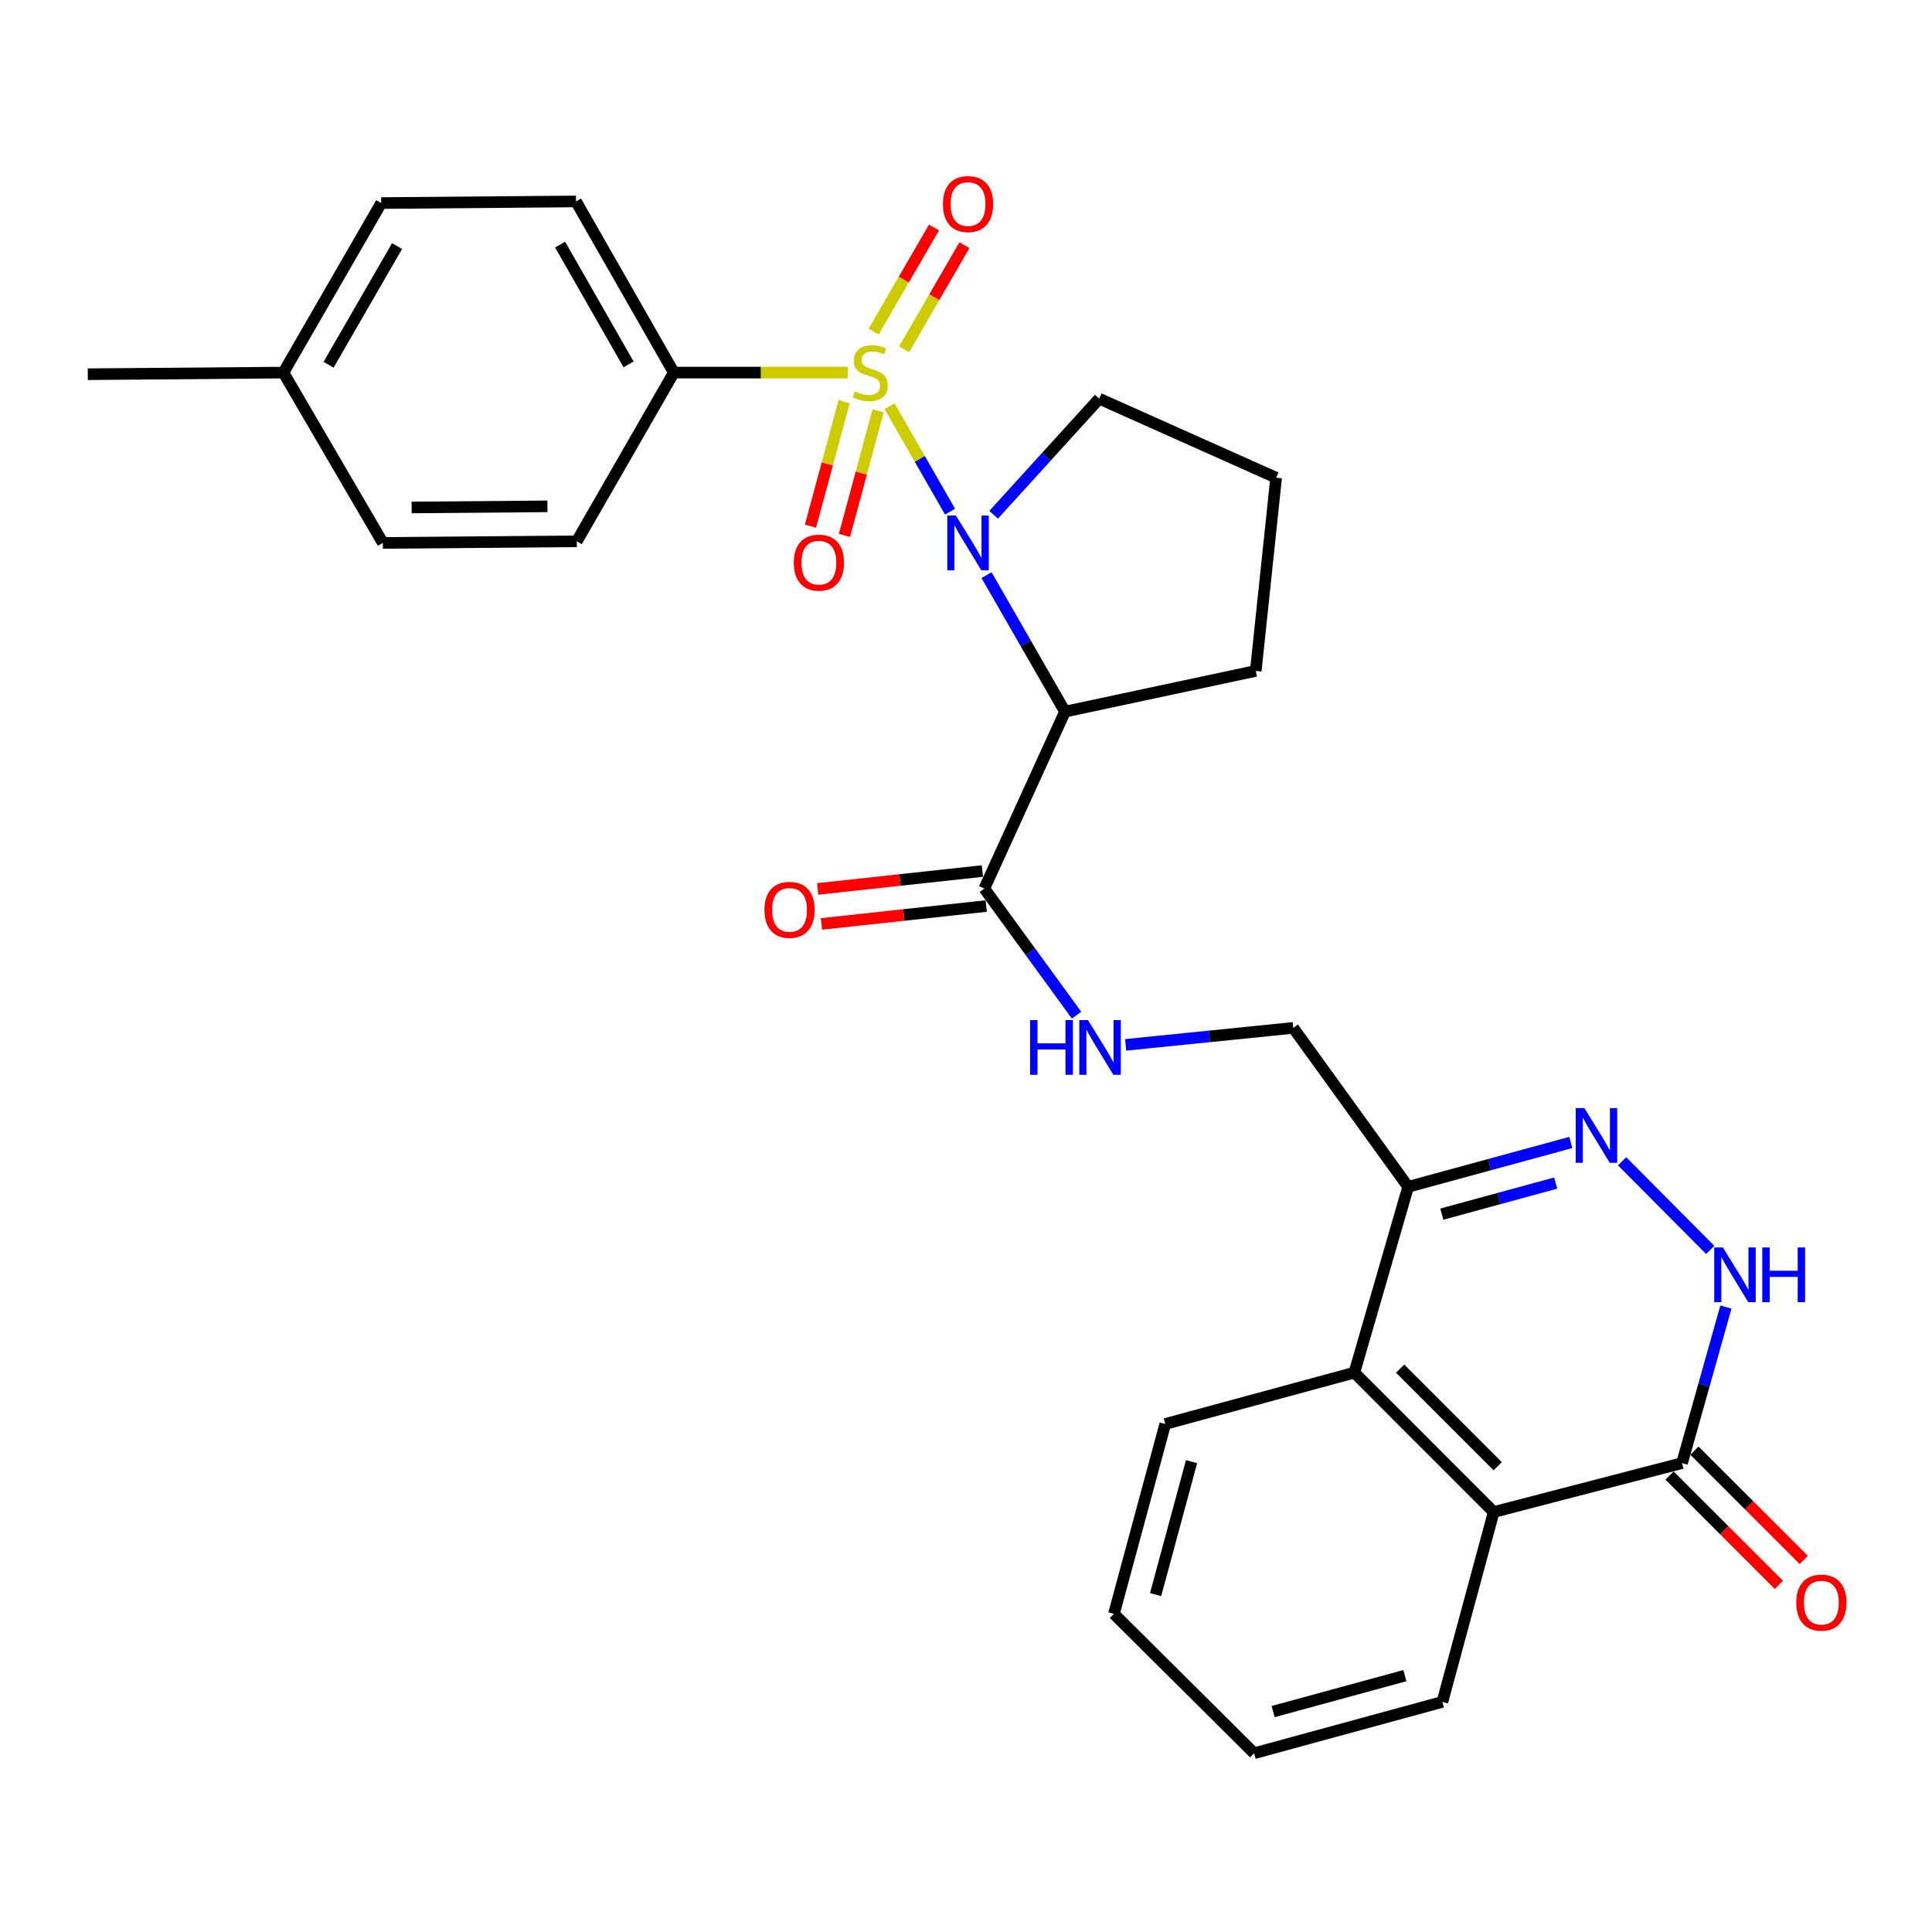<?xml version='1.0' encoding='iso-8859-1'?>
<svg version='1.1' baseProfile='full'
              xmlns='http://www.w3.org/2000/svg'
                      xmlns:rdkit='http://www.rdkit.org/xml'
                      xmlns:xlink='http://www.w3.org/1999/xlink'
                  xml:space='preserve'
width='1000px' height='1000px' viewBox='0 0 1000 1000'>
<!-- END OF HEADER -->
<rect style='opacity:1.0;fill:#FFFFFF;stroke:none' width='1000' height='1000' x='0' y='0'> </rect>
<path class='bond-0' d='M 460.427,210.275 L 476.087,237.548' style='fill:none;fill-rule:evenodd;stroke:#CCCC00;stroke-width:6px;stroke-linecap:butt;stroke-linejoin:miter;stroke-opacity:1' />
<path class='bond-0' d='M 476.087,237.548 L 491.746,264.82' style='fill:none;fill-rule:evenodd;stroke:#0000FF;stroke-width:6px;stroke-linecap:butt;stroke-linejoin:miter;stroke-opacity:1' />
<path class='bond-9' d='M 438.802,192.854 L 393.782,192.854' style='fill:none;fill-rule:evenodd;stroke:#CCCC00;stroke-width:6px;stroke-linecap:butt;stroke-linejoin:miter;stroke-opacity:1' />
<path class='bond-9' d='M 393.782,192.854 L 348.761,192.854' style='fill:none;fill-rule:evenodd;stroke:#000000;stroke-width:6px;stroke-linecap:butt;stroke-linejoin:miter;stroke-opacity:1' />
<path class='bond-10' d='M 436.918,207.902 L 428.207,240.132' style='fill:none;fill-rule:evenodd;stroke:#CCCC00;stroke-width:6px;stroke-linecap:butt;stroke-linejoin:miter;stroke-opacity:1' />
<path class='bond-10' d='M 428.207,240.132 L 419.496,272.363' style='fill:none;fill-rule:evenodd;stroke:#FF0000;stroke-width:6px;stroke-linecap:butt;stroke-linejoin:miter;stroke-opacity:1' />
<path class='bond-10' d='M 454.511,212.657 L 445.8,244.887' style='fill:none;fill-rule:evenodd;stroke:#CCCC00;stroke-width:6px;stroke-linecap:butt;stroke-linejoin:miter;stroke-opacity:1' />
<path class='bond-10' d='M 445.8,244.887 L 437.089,277.118' style='fill:none;fill-rule:evenodd;stroke:#FF0000;stroke-width:6px;stroke-linecap:butt;stroke-linejoin:miter;stroke-opacity:1' />
<path class='bond-11' d='M 467.956,180.781 L 483.573,153.846' style='fill:none;fill-rule:evenodd;stroke:#CCCC00;stroke-width:6px;stroke-linecap:butt;stroke-linejoin:miter;stroke-opacity:1' />
<path class='bond-11' d='M 483.573,153.846 L 499.189,126.911' style='fill:none;fill-rule:evenodd;stroke:#FF0000;stroke-width:6px;stroke-linecap:butt;stroke-linejoin:miter;stroke-opacity:1' />
<path class='bond-11' d='M 452.19,171.64 L 467.806,144.705' style='fill:none;fill-rule:evenodd;stroke:#CCCC00;stroke-width:6px;stroke-linecap:butt;stroke-linejoin:miter;stroke-opacity:1' />
<path class='bond-11' d='M 467.806,144.705 L 483.423,117.77' style='fill:none;fill-rule:evenodd;stroke:#FF0000;stroke-width:6px;stroke-linecap:butt;stroke-linejoin:miter;stroke-opacity:1' />
<path class='bond-1' d='M 510.636,297.698 L 530.941,333.017' style='fill:none;fill-rule:evenodd;stroke:#0000FF;stroke-width:6px;stroke-linecap:butt;stroke-linejoin:miter;stroke-opacity:1' />
<path class='bond-1' d='M 530.941,333.017 L 551.246,368.336' style='fill:none;fill-rule:evenodd;stroke:#000000;stroke-width:6px;stroke-linecap:butt;stroke-linejoin:miter;stroke-opacity:1' />
<path class='bond-18' d='M 514.311,266.436 L 541.633,236.393' style='fill:none;fill-rule:evenodd;stroke:#0000FF;stroke-width:6px;stroke-linecap:butt;stroke-linejoin:miter;stroke-opacity:1' />
<path class='bond-18' d='M 541.633,236.393 L 568.954,206.35' style='fill:none;fill-rule:evenodd;stroke:#000000;stroke-width:6px;stroke-linecap:butt;stroke-linejoin:miter;stroke-opacity:1' />
<path class='bond-6' d='M 551.246,368.336 L 509.481,459.904' style='fill:none;fill-rule:evenodd;stroke:#000000;stroke-width:6px;stroke-linecap:butt;stroke-linejoin:miter;stroke-opacity:1' />
<path class='bond-19' d='M 551.246,368.336 L 649.983,347.266' style='fill:none;fill-rule:evenodd;stroke:#000000;stroke-width:6px;stroke-linecap:butt;stroke-linejoin:miter;stroke-opacity:1' />
<path class='bond-2' d='M 813.059,591.336 L 770.957,602.816' style='fill:none;fill-rule:evenodd;stroke:#0000FF;stroke-width:6px;stroke-linecap:butt;stroke-linejoin:miter;stroke-opacity:1' />
<path class='bond-2' d='M 770.957,602.816 L 728.854,614.296' style='fill:none;fill-rule:evenodd;stroke:#000000;stroke-width:6px;stroke-linecap:butt;stroke-linejoin:miter;stroke-opacity:1' />
<path class='bond-2' d='M 805.223,612.362 L 775.751,620.398' style='fill:none;fill-rule:evenodd;stroke:#0000FF;stroke-width:6px;stroke-linecap:butt;stroke-linejoin:miter;stroke-opacity:1' />
<path class='bond-2' d='M 775.751,620.398 L 746.279,628.435' style='fill:none;fill-rule:evenodd;stroke:#000000;stroke-width:6px;stroke-linecap:butt;stroke-linejoin:miter;stroke-opacity:1' />
<path class='bond-3' d='M 839.608,601.082 L 885.207,646.958' style='fill:none;fill-rule:evenodd;stroke:#0000FF;stroke-width:6px;stroke-linecap:butt;stroke-linejoin:miter;stroke-opacity:1' />
<path class='bond-31' d='M 893.324,676.538 L 881.967,716.918' style='fill:none;fill-rule:evenodd;stroke:#0000FF;stroke-width:6px;stroke-linecap:butt;stroke-linejoin:miter;stroke-opacity:1' />
<path class='bond-31' d='M 881.967,716.918 L 870.611,757.298' style='fill:none;fill-rule:evenodd;stroke:#000000;stroke-width:6px;stroke-linecap:butt;stroke-linejoin:miter;stroke-opacity:1' />
<path class='bond-4' d='M 870.611,757.298 L 773.14,782.62' style='fill:none;fill-rule:evenodd;stroke:#000000;stroke-width:6px;stroke-linecap:butt;stroke-linejoin:miter;stroke-opacity:1' />
<path class='bond-14' d='M 864.166,763.74 L 892.451,792.032' style='fill:none;fill-rule:evenodd;stroke:#000000;stroke-width:6px;stroke-linecap:butt;stroke-linejoin:miter;stroke-opacity:1' />
<path class='bond-14' d='M 892.451,792.032 L 920.735,820.325' style='fill:none;fill-rule:evenodd;stroke:#FF0000;stroke-width:6px;stroke-linecap:butt;stroke-linejoin:miter;stroke-opacity:1' />
<path class='bond-14' d='M 877.055,750.855 L 905.339,779.148' style='fill:none;fill-rule:evenodd;stroke:#000000;stroke-width:6px;stroke-linecap:butt;stroke-linejoin:miter;stroke-opacity:1' />
<path class='bond-14' d='M 905.339,779.148 L 933.623,807.44' style='fill:none;fill-rule:evenodd;stroke:#FF0000;stroke-width:6px;stroke-linecap:butt;stroke-linejoin:miter;stroke-opacity:1' />
<path class='bond-5' d='M 728.854,614.296 L 669.382,532.032' style='fill:none;fill-rule:evenodd;stroke:#000000;stroke-width:6px;stroke-linecap:butt;stroke-linejoin:miter;stroke-opacity:1' />
<path class='bond-8' d='M 728.854,614.296 L 701.011,710.471' style='fill:none;fill-rule:evenodd;stroke:#000000;stroke-width:6px;stroke-linecap:butt;stroke-linejoin:miter;stroke-opacity:1' />
<path class='bond-12' d='M 509.481,459.904 L 533.353,492.679' style='fill:none;fill-rule:evenodd;stroke:#000000;stroke-width:6px;stroke-linecap:butt;stroke-linejoin:miter;stroke-opacity:1' />
<path class='bond-12' d='M 533.353,492.679 L 557.224,525.453' style='fill:none;fill-rule:evenodd;stroke:#0000FF;stroke-width:6px;stroke-linecap:butt;stroke-linejoin:miter;stroke-opacity:1' />
<path class='bond-15' d='M 508.497,450.845 L 465.859,455.478' style='fill:none;fill-rule:evenodd;stroke:#000000;stroke-width:6px;stroke-linecap:butt;stroke-linejoin:miter;stroke-opacity:1' />
<path class='bond-15' d='M 465.859,455.478 L 423.22,460.112' style='fill:none;fill-rule:evenodd;stroke:#FF0000;stroke-width:6px;stroke-linecap:butt;stroke-linejoin:miter;stroke-opacity:1' />
<path class='bond-15' d='M 510.466,468.963 L 467.827,473.596' style='fill:none;fill-rule:evenodd;stroke:#000000;stroke-width:6px;stroke-linecap:butt;stroke-linejoin:miter;stroke-opacity:1' />
<path class='bond-15' d='M 467.827,473.596 L 425.189,478.23' style='fill:none;fill-rule:evenodd;stroke:#FF0000;stroke-width:6px;stroke-linecap:butt;stroke-linejoin:miter;stroke-opacity:1' />
<path class='bond-7' d='M 773.14,782.62 L 701.011,710.471' style='fill:none;fill-rule:evenodd;stroke:#000000;stroke-width:6px;stroke-linecap:butt;stroke-linejoin:miter;stroke-opacity:1' />
<path class='bond-7' d='M 775.209,758.913 L 724.719,708.408' style='fill:none;fill-rule:evenodd;stroke:#000000;stroke-width:6px;stroke-linecap:butt;stroke-linejoin:miter;stroke-opacity:1' />
<path class='bond-23' d='M 773.14,782.62 L 746.573,880.901' style='fill:none;fill-rule:evenodd;stroke:#000000;stroke-width:6px;stroke-linecap:butt;stroke-linejoin:miter;stroke-opacity:1' />
<path class='bond-24' d='M 701.011,710.471 L 603.135,737.048' style='fill:none;fill-rule:evenodd;stroke:#000000;stroke-width:6px;stroke-linecap:butt;stroke-linejoin:miter;stroke-opacity:1' />
<path class='bond-16' d='M 348.761,192.854 L 298.138,104.262' style='fill:none;fill-rule:evenodd;stroke:#000000;stroke-width:6px;stroke-linecap:butt;stroke-linejoin:miter;stroke-opacity:1' />
<path class='bond-16' d='M 325.344,188.607 L 289.908,126.593' style='fill:none;fill-rule:evenodd;stroke:#000000;stroke-width:6px;stroke-linecap:butt;stroke-linejoin:miter;stroke-opacity:1' />
<path class='bond-17' d='M 348.761,192.854 L 298.553,280.18' style='fill:none;fill-rule:evenodd;stroke:#000000;stroke-width:6px;stroke-linecap:butt;stroke-linejoin:miter;stroke-opacity:1' />
<path class='bond-13' d='M 582.642,540.815 L 626.012,536.424' style='fill:none;fill-rule:evenodd;stroke:#0000FF;stroke-width:6px;stroke-linecap:butt;stroke-linejoin:miter;stroke-opacity:1' />
<path class='bond-13' d='M 626.012,536.424 L 669.382,532.032' style='fill:none;fill-rule:evenodd;stroke:#000000;stroke-width:6px;stroke-linecap:butt;stroke-linejoin:miter;stroke-opacity:1' />
<path class='bond-21' d='M 298.138,104.262 L 197.316,105.103' style='fill:none;fill-rule:evenodd;stroke:#000000;stroke-width:6px;stroke-linecap:butt;stroke-linejoin:miter;stroke-opacity:1' />
<path class='bond-20' d='M 298.553,280.18 L 198.166,281.02' style='fill:none;fill-rule:evenodd;stroke:#000000;stroke-width:6px;stroke-linecap:butt;stroke-linejoin:miter;stroke-opacity:1' />
<path class='bond-20' d='M 283.342,262.082 L 213.071,262.67' style='fill:none;fill-rule:evenodd;stroke:#000000;stroke-width:6px;stroke-linecap:butt;stroke-linejoin:miter;stroke-opacity:1' />
<path class='bond-25' d='M 568.954,206.35 L 660.522,247.274' style='fill:none;fill-rule:evenodd;stroke:#000000;stroke-width:6px;stroke-linecap:butt;stroke-linejoin:miter;stroke-opacity:1' />
<path class='bond-29' d='M 649.983,347.266 L 660.522,247.274' style='fill:none;fill-rule:evenodd;stroke:#000000;stroke-width:6px;stroke-linecap:butt;stroke-linejoin:miter;stroke-opacity:1' />
<path class='bond-22' d='M 198.166,281.02 L 146.692,192.854' style='fill:none;fill-rule:evenodd;stroke:#000000;stroke-width:6px;stroke-linecap:butt;stroke-linejoin:miter;stroke-opacity:1' />
<path class='bond-30' d='M 197.316,105.103 L 146.692,192.854' style='fill:none;fill-rule:evenodd;stroke:#000000;stroke-width:6px;stroke-linecap:butt;stroke-linejoin:miter;stroke-opacity:1' />
<path class='bond-30' d='M 205.508,127.372 L 170.071,188.798' style='fill:none;fill-rule:evenodd;stroke:#000000;stroke-width:6px;stroke-linecap:butt;stroke-linejoin:miter;stroke-opacity:1' />
<path class='bond-26' d='M 146.692,192.854 L 45.455,193.694' style='fill:none;fill-rule:evenodd;stroke:#000000;stroke-width:6px;stroke-linecap:butt;stroke-linejoin:miter;stroke-opacity:1' />
<path class='bond-32' d='M 746.573,880.901 L 649.142,907.478' style='fill:none;fill-rule:evenodd;stroke:#000000;stroke-width:6px;stroke-linecap:butt;stroke-linejoin:miter;stroke-opacity:1' />
<path class='bond-32' d='M 727.162,867.305 L 658.961,885.909' style='fill:none;fill-rule:evenodd;stroke:#000000;stroke-width:6px;stroke-linecap:butt;stroke-linejoin:miter;stroke-opacity:1' />
<path class='bond-28' d='M 603.135,737.048 L 576.568,835.339' style='fill:none;fill-rule:evenodd;stroke:#000000;stroke-width:6px;stroke-linecap:butt;stroke-linejoin:miter;stroke-opacity:1' />
<path class='bond-28' d='M 616.743,756.547 L 598.146,825.351' style='fill:none;fill-rule:evenodd;stroke:#000000;stroke-width:6px;stroke-linecap:butt;stroke-linejoin:miter;stroke-opacity:1' />
<path class='bond-27' d='M 649.142,907.478 L 576.568,835.339' style='fill:none;fill-rule:evenodd;stroke:#000000;stroke-width:6px;stroke-linecap:butt;stroke-linejoin:miter;stroke-opacity:1' />
<path  class='atom-0' d='M 442.424 202.574
Q 442.744 202.694, 444.064 203.254
Q 445.384 203.814, 446.824 204.174
Q 448.304 204.494, 449.744 204.494
Q 452.424 204.494, 453.984 203.214
Q 455.544 201.894, 455.544 199.614
Q 455.544 198.054, 454.744 197.094
Q 453.984 196.134, 452.784 195.614
Q 451.584 195.094, 449.584 194.494
Q 447.064 193.734, 445.544 193.014
Q 444.064 192.294, 442.984 190.774
Q 441.944 189.254, 441.944 186.694
Q 441.944 183.134, 444.344 180.934
Q 446.784 178.734, 451.584 178.734
Q 454.864 178.734, 458.584 180.294
L 457.664 183.374
Q 454.264 181.974, 451.704 181.974
Q 448.944 181.974, 447.424 183.134
Q 445.904 184.254, 445.944 186.214
Q 445.944 187.734, 446.704 188.654
Q 447.504 189.574, 448.624 190.094
Q 449.784 190.614, 451.704 191.214
Q 454.264 192.014, 455.784 192.814
Q 457.304 193.614, 458.384 195.254
Q 459.504 196.854, 459.504 199.614
Q 459.504 203.534, 456.864 205.654
Q 454.264 207.734, 449.904 207.734
Q 447.384 207.734, 445.464 207.174
Q 443.584 206.654, 441.344 205.734
L 442.424 202.574
' fill='#CCCC00'/>
<path  class='atom-1' d='M 494.788 266.86
L 504.068 281.86
Q 504.988 283.34, 506.468 286.02
Q 507.948 288.7, 508.028 288.86
L 508.028 266.86
L 511.788 266.86
L 511.788 295.18
L 507.908 295.18
L 497.948 278.78
Q 496.788 276.86, 495.548 274.66
Q 494.348 272.46, 493.988 271.78
L 493.988 295.18
L 490.308 295.18
L 490.308 266.86
L 494.788 266.86
' fill='#0000FF'/>
<path  class='atom-3' d='M 820.065 573.559
L 829.345 588.559
Q 830.265 590.039, 831.745 592.719
Q 833.225 595.399, 833.305 595.559
L 833.305 573.559
L 837.065 573.559
L 837.065 601.879
L 833.185 601.879
L 823.225 585.479
Q 822.065 583.559, 820.825 581.359
Q 819.625 579.159, 819.265 578.479
L 819.265 601.879
L 815.585 601.879
L 815.585 573.559
L 820.065 573.559
' fill='#0000FF'/>
<path  class='atom-4' d='M 891.758 645.687
L 901.038 660.687
Q 901.958 662.167, 903.438 664.847
Q 904.918 667.527, 904.998 667.687
L 904.998 645.687
L 908.758 645.687
L 908.758 674.007
L 904.878 674.007
L 894.918 657.607
Q 893.758 655.687, 892.518 653.487
Q 891.318 651.287, 890.958 650.607
L 890.958 674.007
L 887.278 674.007
L 887.278 645.687
L 891.758 645.687
' fill='#0000FF'/>
<path  class='atom-4' d='M 912.158 645.687
L 915.998 645.687
L 915.998 657.727
L 930.478 657.727
L 930.478 645.687
L 934.318 645.687
L 934.318 674.007
L 930.478 674.007
L 930.478 660.927
L 915.998 660.927
L 915.998 674.007
L 912.158 674.007
L 912.158 645.687
' fill='#0000FF'/>
<path  class='atom-11' d='M 410.857 291.235
Q 410.857 284.435, 414.217 280.635
Q 417.577 276.835, 423.857 276.835
Q 430.137 276.835, 433.497 280.635
Q 436.857 284.435, 436.857 291.235
Q 436.857 298.115, 433.457 302.035
Q 430.057 305.915, 423.857 305.915
Q 417.617 305.915, 414.217 302.035
Q 410.857 298.155, 410.857 291.235
M 423.857 302.715
Q 428.177 302.715, 430.497 299.835
Q 432.857 296.915, 432.857 291.235
Q 432.857 285.675, 430.497 282.875
Q 428.177 280.035, 423.857 280.035
Q 419.537 280.035, 417.177 282.835
Q 414.857 285.635, 414.857 291.235
Q 414.857 296.955, 417.177 299.835
Q 419.537 302.715, 423.857 302.715
' fill='#FF0000'/>
<path  class='atom-12' d='M 488.048 105.618
Q 488.048 98.818, 491.408 95.018
Q 494.768 91.218, 501.048 91.218
Q 507.328 91.218, 510.688 95.018
Q 514.048 98.818, 514.048 105.618
Q 514.048 112.498, 510.648 116.418
Q 507.248 120.298, 501.048 120.298
Q 494.808 120.298, 491.408 116.418
Q 488.048 112.538, 488.048 105.618
M 501.048 117.098
Q 505.368 117.098, 507.688 114.218
Q 510.048 111.298, 510.048 105.618
Q 510.048 100.058, 507.688 97.258
Q 505.368 94.418, 501.048 94.418
Q 496.728 94.418, 494.368 97.218
Q 492.048 100.018, 492.048 105.618
Q 492.048 111.338, 494.368 114.218
Q 496.728 117.098, 501.048 117.098
' fill='#FF0000'/>
<path  class='atom-13' d='M 533.17 527.997
L 537.01 527.997
L 537.01 540.037
L 551.49 540.037
L 551.49 527.997
L 555.33 527.997
L 555.33 556.317
L 551.49 556.317
L 551.49 543.237
L 537.01 543.237
L 537.01 556.317
L 533.17 556.317
L 533.17 527.997
' fill='#0000FF'/>
<path  class='atom-13' d='M 563.13 527.997
L 572.41 542.997
Q 573.33 544.477, 574.81 547.157
Q 576.29 549.837, 576.37 549.997
L 576.37 527.997
L 580.13 527.997
L 580.13 556.317
L 576.25 556.317
L 566.29 539.917
Q 565.13 537.997, 563.89 535.797
Q 562.69 533.597, 562.33 532.917
L 562.33 556.317
L 558.65 556.317
L 558.65 527.997
L 563.13 527.997
' fill='#0000FF'/>
<path  class='atom-15' d='M 929.729 829.517
Q 929.729 822.717, 933.089 818.917
Q 936.449 815.117, 942.729 815.117
Q 949.009 815.117, 952.369 818.917
Q 955.729 822.717, 955.729 829.517
Q 955.729 836.397, 952.329 840.317
Q 948.929 844.197, 942.729 844.197
Q 936.489 844.197, 933.089 840.317
Q 929.729 836.437, 929.729 829.517
M 942.729 840.997
Q 947.049 840.997, 949.369 838.117
Q 951.729 835.197, 951.729 829.517
Q 951.729 823.957, 949.369 821.157
Q 947.049 818.317, 942.729 818.317
Q 938.409 818.317, 936.049 821.117
Q 933.729 823.917, 933.729 829.517
Q 933.729 835.237, 936.049 838.117
Q 938.409 840.997, 942.729 840.997
' fill='#FF0000'/>
<path  class='atom-16' d='M 395.669 470.939
Q 395.669 464.139, 399.029 460.339
Q 402.389 456.539, 408.669 456.539
Q 414.949 456.539, 418.309 460.339
Q 421.669 464.139, 421.669 470.939
Q 421.669 477.819, 418.269 481.739
Q 414.869 485.619, 408.669 485.619
Q 402.429 485.619, 399.029 481.739
Q 395.669 477.859, 395.669 470.939
M 408.669 482.419
Q 412.989 482.419, 415.309 479.539
Q 417.669 476.619, 417.669 470.939
Q 417.669 465.379, 415.309 462.579
Q 412.989 459.739, 408.669 459.739
Q 404.349 459.739, 401.989 462.539
Q 399.669 465.339, 399.669 470.939
Q 399.669 476.659, 401.989 479.539
Q 404.349 482.419, 408.669 482.419
' fill='#FF0000'/>
</svg>
